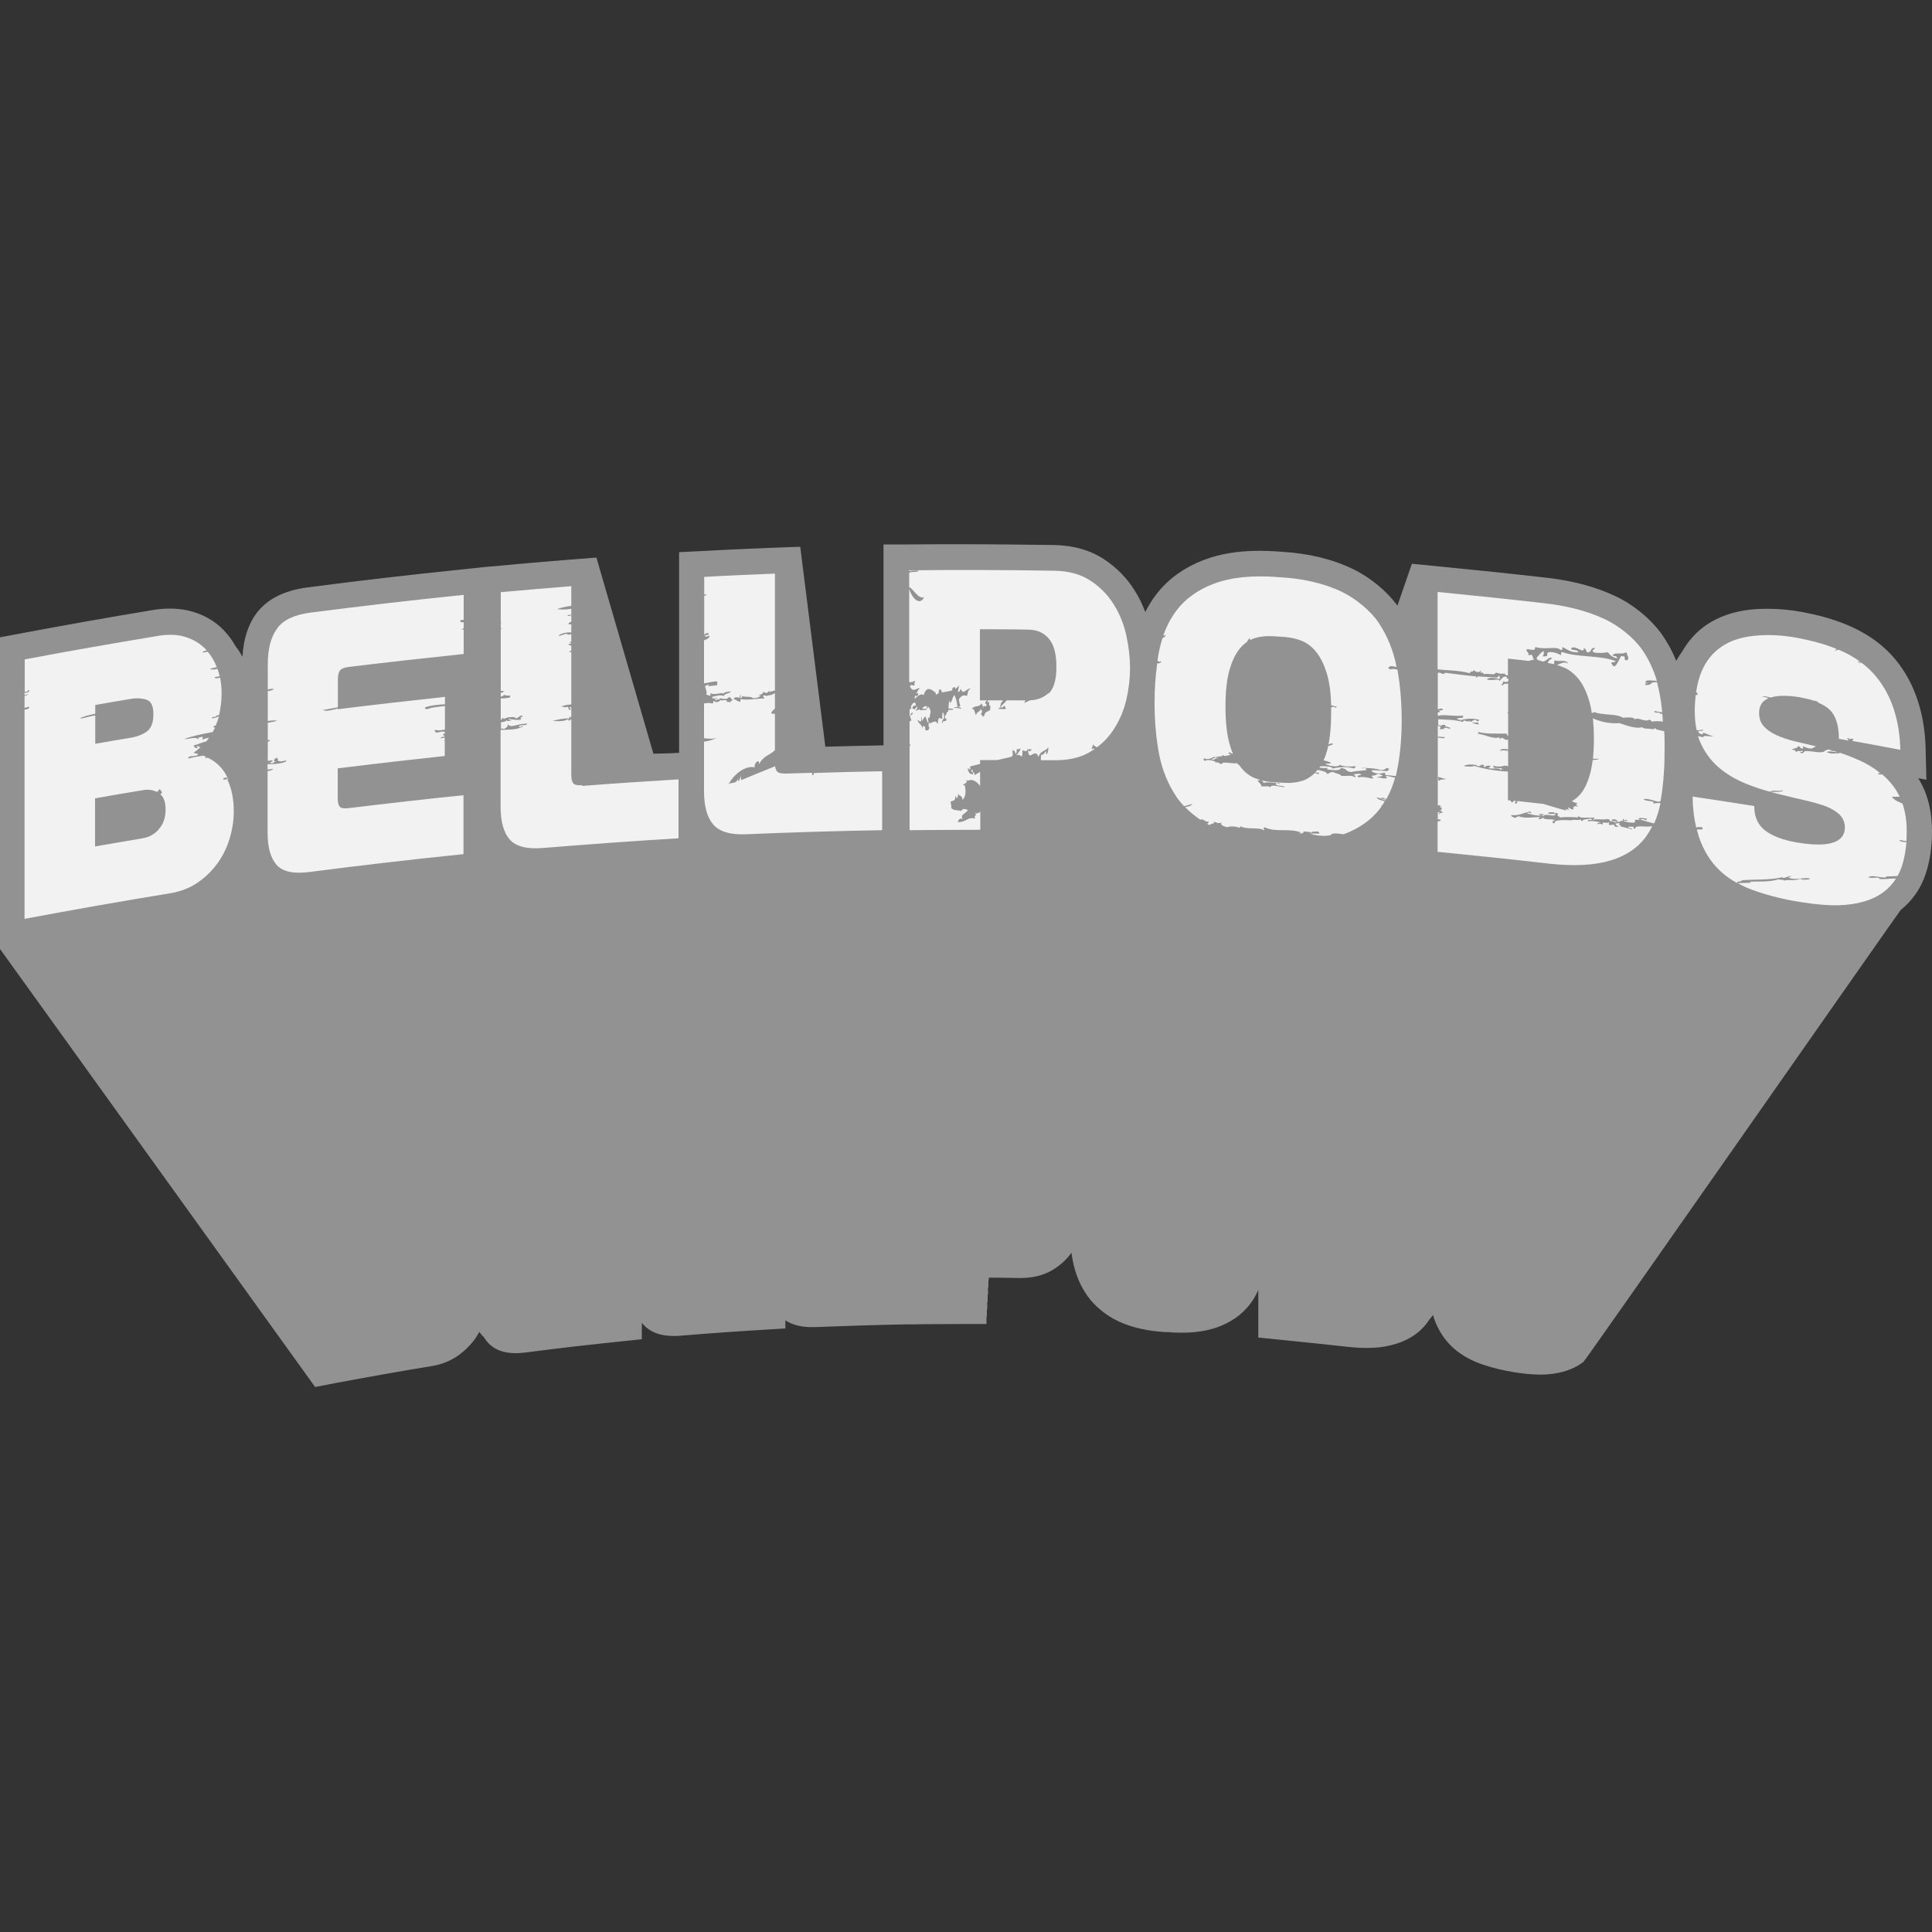 <?xml version="1.0" encoding="UTF-8"?>
<svg id="Layer_1" data-name="Layer 1" xmlns="http://www.w3.org/2000/svg" viewBox="0 0 100 100">
  <rect x="0" y="0" width="100" height="100" fill="#333333" stroke="none"/>
  <defs>
    <style>
      .cls-1 {
        opacity: .5;
      }

      .cls-1, .cls-2 {
        fill: #f2f2f2;
      }
    </style>
  </defs>
  <path class="cls-1" d="M99.59,40.86c-.08-.19-.18-.38-.29-.56v-.02s.41.08.41.08l-.04-1.62c-.05-1.97-.66-3.64-1.77-4.84-1.35-1.46-3.28-1.97-4.61-2.22-.59-.11-1.19-.17-1.79-.17-.29,0-.58.01-.87.04-.87.09-1.63.35-2.27.77-.54.36-.97.84-1.3,1.42-.11.15-.21.3-.3.47,0,0,0,0,0,0-.19-.49-.44-.94-.73-1.36-.55-.78-1.47-1.55-2.41-1.99-1.03-.49-2.24-.81-3.6-.96-1.83-.21-3.68-.4-5.51-.58l-1.43-.14-.75,2.17c-.55-.76-1.43-1.48-2.31-1.9-1.05-.51-2.3-.81-3.68-.89l-.27-.02c-.3-.02-.6-.03-.88-.03-1.09,0-2.03.15-2.87.47-1.04.4-1.88,1-2.49,1.81-.21.27-.39.57-.55.89-.15-.39-.32-.76-.54-1.1-.4-.65-.94-1.2-1.59-1.63-.71-.47-1.58-.72-2.59-.74-1.56-.02-3.15-.04-4.71-.04-.94,0-1.88,0-2.82.01h-1.3v10.4h-.08c-.94.02-1.98.04-2.93.07l-1.3-10.35-1.36.05c-1.22.05-2.46.1-3.67.17l-1.24.06v10.39h-.1c-.36.03-1.23.04-1.23.04l-2.95-10.15-1.41.11c-1.22.1-2.45.2-3.67.32l-.49.04h0s-.5.05-.5.05l-.19.02h0s-.75.08-.75.08c-2.65.27-5.33.58-7.98.93-1.19.16-2.07.61-2.61,1.34-.43.58-.67,1.34-.72,2.24-.01-.02-.03-.04-.04-.06-.09-.17-.19-.32-.31-.47-.17-.3-.37-.58-.61-.83-.43-.45-.96-.77-1.59-.96-.36-.11-.76-.17-1.18-.17-.28,0-.57.02-.88.07-2.29.38-4.61.79-6.89,1.22l-1.07.2v16.1l16.33,22.7,1.04-.2c1.65-.31,3.33-.61,4.99-.88.49-.08.93-.25,1.32-.51.36-.25.67-.55.92-.89.08-.12.16-.24.23-.37.05.07.1.13.15.19.02.03.05.05.08.07.06.11.14.21.22.3.33.36.81.54,1.42.54.15,0,.32-.01.48-.03,1.75-.23,3.52-.43,5.28-.61l.78-.08v-.85s.05.06.08.09c.35.39.87.59,1.55.59.11,0,.22,0,.33-.01,1.54-.13,3.11-.24,4.65-.33l.82-.05v-.42c.35.23.8.35,1.35.35.06,0,.12,0,.18,0,1.55-.06,3.11-.11,4.66-.14h.44s.47-.01.47-.01c.74,0,1.49-.01,2.22-.01h1.09s0-.38,0-.38h.02s0-.38,0-.38h.02s0-.38,0-.38h.02s0-.38,0-.38h.02s0-.38,0-.38h.02s0-.38,0-.38h.02s0-.12,0-.12c.52,0,1.04.01,1.56.02.03,0,.05,0,.08,0,.64,0,1.19-.14,1.65-.41.4-.24.73-.54.99-.9.02.14.04.28.07.43.13.67.38,1.27.75,1.8.37.53.99,1.04,1.63,1.33.69.32,1.52.5,2.44.55h.17c.23.03.44.03.64.03.7,0,1.3-.09,1.84-.28.7-.25,1.26-.64,1.67-1.16.18-.23.34-.49.46-.78v2.47l.79.08c1.21.12,2.44.25,3.64.38.43.05.81.08,1.16.08.47,0,.88-.04,1.27-.14.71-.17,1.29-.49,1.72-.97.1-.11.19-.24.28-.37,0,0,0,0,.01-.01.06-.07.12-.14.17-.22.04.13.08.26.13.38.23.56.56,1.02.98,1.38.4.34.88.61,1.44.8.55.19,1.11.32,1.68.41.4.06.86.12,1.34.12.24,0,.46-.02.68-.05.62-.09,1.14-.3,1.54-.61.13-.1,16.3-23.26,16.42-23.39.6-.48,1.04-1.11,1.29-1.86.22-.66.33-1.4.33-2.21s-.14-1.55-.41-2.18Z"/>
  <path class="cls-2" d="M76.26,34.67c.03.06.3.2.37.05.06-.02.03.03-.01.1.04,0,.09,0,.13-.01-.01.05.06.05.07.09.15-.08.58.09.58-.08.1,0,.17.03.23.05h.22s0,0,.01,0c0,0,0,0,0,0h.03s0,.01,0,.02c.05.03.08.06.1.08.02-.01.04-.02.06-.03v-.85c.44.05.76.08,1.08.12.08-.03.18-.06.28-.07-.18-.19.02-.3-.3-.22.05-.17-.13-.16-.09-.32.23,0,.45.14.44-.11.64.17,1.07-.08,1.34.16.09,0,.06-.1.07-.16.25.11.4.29.82.27-.01-.14-.28-.09-.38-.16.12-.32.73.32.66-.06.1.04.14.11.16.22.31.04.13-.26.43-.22-.04.11-.22.11-.07.22.11.05.45.05.74,0,.09.15.24.26.46.32.05-.15-.16-.1-.23-.16.16-.2.48,0,.73-.17,0,.17.19.31.02.43-.28-.03.07-.23-.3-.22-.12.18-.17.41-.35.54-.1-.04-.14-.12-.16-.22.1,0,.21,0,.22-.06-.8-.32-1.98-.18-2.75-.47-.09,0-.06.1-.07.16-.17-.08-.32-.16-.6-.16-.26.04.08.26-.36.22.06-.06.09-.15.06-.27-.17.07-.23.22-.36.33-.03.17.19.15.3.21.24,0,.31-.29.51-.17-.11.06-.22.12-.23.25.11.01.21.03.32.06.01-.07-.02-.18.06-.2.19.09.54-.07.67.16-.2-.11-.38,0-.58.08.12.04.24.08.36.13.29.12.54.33.77.61.22.28.41.67.55,1.17.05.17.09.36.12.57.05-.01.11-.02.14-.04.48.18,1.09.06,1.48.29.14-.01.61-.06.59.09.16-.15.56.16.76.01.07.02.12.05.12.1.21-.03.4-.03.59,0,0-.14-.02-.27-.03-.41-.02,0-.05.01-.11,0-.05-.13-.31.03-.3-.14.12.03.26.05.41.07-.04-.34-.08-.69-.15-1.02-.04-.19-.08-.37-.13-.55-.07.01-.16.02-.26.03,0,.07-.18.15-.35.12-.02-.09.11-.08.18-.11-.05,0-.11,0-.16,0-.02-.19.29-.11.59-.1-.18-.6-.44-1.15-.77-1.62-.44-.63-1.21-1.23-1.9-1.56-.99-.47-2.1-.72-3.19-.84-1.83-.21-3.66-.4-5.49-.58v4c.46.07,1.04.04,1.64.2.05-.02.08-.05.11-.09.02,0,.04,0,.06.01.03-.02.06-.05.04-.1Z"/>
  <path class="cls-2" d="M85.7,37.71c-.1-.02-.11.02-.11.05-.14-.07-.54-.01-.59-.12-.35.1-.85-.11-1.18-.21-.53.04-1.03-.09-1.37-.25.03.32.05.68.05,1.07s-.02.72-.05,1.02c.09,0,.25.01.33,0-.06.04-.22.07-.34.06-.04.3-.09.57-.16.8-.14.47-.32.82-.55,1.05-.11.12-.23.21-.36.28.04.07.19.08.29.12-.16.07-.04.07.01.18-.17-.09-.28.02-.22.14-.18,0-.16-.09-.3-.1.04.1.13.14-.11.08-.03.11.21.09.3.13-.27-.03-.98-.26-1.46-.4-.53-.06-.89-.1-1.36-.15.04.05,0,.14-.1.14-.03-.08.05-.08.04-.15-.03,0-.06,0-.09,0,0,.02-.02.02-.04.02-.06.12-.1.04-.16-.04-.04,0-.08,0-.12-.01v-1.49c-.09,0-.18,0-.27-.01-.54-.05-1.05-.14-1.47-.28-.17.07-.26.03-.53.02.04-.13.75-.1.65-.02.34.04.08-.06.29-.05.24-.01-.04.07.13.12.1-.09.06-.07.29-.08,0,.06-.03.1-.11.12.15.08.54-.05.66.1.23-.09-.19-.11-.36-.1,0-.08-.1-.06-.01-.12.08.06.44.06.53,0,.07,0,.16.01.21.03v-.8c-.16-.02-.32-.03-.44,0,.1-.13.25-.1.44-.07v-.5c-.05,0-.1,0-.15,0,0-.04-.26-.17-.24-.04-.07,0-.05-.06-.06-.09-.36.13-.83-.2-1.18-.17.18-.06.15,0,.05-.12.4.14.98.09,1.47.1.08.02.03.1.11.12v-1.18s-.03,0-.04,0c0-.02.01-.03.04-.04v-1.48c-.09,0-.21-.02-.28.08-.19,0,.1-.1,0-.22.1.07.19.05.29.02v-.15s-.08,0-.12-.01c.14-.08,0-.08-.11-.09-.07.08-.17.13-.21.23-.08-.17-.42.03-.67-.09.07-.13.63-.06.59-.01.12,0,.08-.1.06-.19-.05.03-.07.08-.13.11-.37-.02-.69-.04-.99-.06-.02.03-.04.05-.05.06-.08-.01-.04-.03-.02-.06-.59-.05-1.08-.12-1.63-.19-.05.18-.32-.1-.36.03,0,0,0-.01-.01-.02v1.89c.09-.05.2-.07.27,0-.01.06-.13.04-.22.05.14.1.04.09-.05.1v.18c.4-.09.73.04,1.34-.01-.04.02-.09.08,0,.09-.08.04-.29.02-.34.07,0,.06.19.03.18.1.07,0,.03-.03,0-.03.29-.07.63-.12.99,0-.1.03-.13.13-.04.21-.03.06-.22-.05-.35-.05.01-.06.26,0,.29-.05.04-.08-.12-.07-.12-.13-.08.02-.18.04-.17.11-.19-.06-.3.02-.41-.08-.08.03.03.05-.11.08-.38-.11-.82-.11-1.24-.13v.3c.06.02.11.03.17.03.03-.04.08-.06.2-.03,0,.02,0,.05,0,.07.07.01.15.03.24.06v.06s.04.02,0,.03v-.03s-.15-.04-.26-.06c-.03.07-.12.1-.28.08.04-.03.05-.09.06-.13-.06-.02-.11-.03-.15-.05v.57c.11,0,.27.03.36.02.02.1-.21.05-.36.02v2.05c.14-.01.27.1.43.09-.07.06-.33.01-.34.1-.13,0-.01-.13-.09-.16v1.44c.09-.01.15-.02.21.08-.04,0-.04-.03-.05-.05-.14.05.06.07.05.13,0,0,0,0,0,0-.02.06-.07.09-.14.12.05,0,.09-.02.14-.02,0,.1-.17.12.05.08.03.09-.21.01-.17.11-.13-.02.04-.06,0-.11-.03,0-.06.02-.09.02v.36c.06,0,.12,0,.15.03.02.06-.07.06-.14.07v.02s0,0-.02,0v1.56c1.83.18,3.66.37,5.49.58,1.05.13,2.16.18,3.19-.06.81-.19,1.44-.55,1.9-1.05.21-.23.38-.5.53-.8-.3.08-.92-.09-.88.14-.08,0-.1-.05-.09-.11-.09,0-.17,0-.26,0-.05.12.21.04.18.14-.2-.05-.39-.11-.61-.16.1-.12-.2-.02,0-.14-.07-.04-.19-.01-.26,0,.08.11.09.1.18.17-.15,0-.25-.01-.22-.11-.13-.02-.16.02-.26.02-.03-.08-.03-.05,0-.14-.08.03-.2.02-.34,0v.1c-.07,0-.21-.08-.25,0-.08-.04.02-.1.15-.11-.25-.04-.52-.1-.67-.04-.02-.09.09-.09.21-.08,0-.04-.04-.05-.05-.08-.13.06-.48.03-.42.13-.11.02-.09-.06-.13-.08-.07.08-.44-.02-.43.05-.23-.01-1.02-.06-.89.15-.18.02-.15-.15,0-.14-.09-.12-.55,0-.61-.15-.07.03-.08.09-.21.08-.05-.09.06-.07.08-.11-.28-.01-.83.1-1.12-.04-.11.01-.13.08-.25.08,0-.07-.19-.03-.14-.14.46.03.59-.12.98-.19,0,.05.06.06.05.11-.09-.05-.13-.06-.26-.03.21.07.43.13.74.14.01-.05-.04-.05-.09-.06,0-.06.18,0,.26-.02,0,.05-.12.03-.08.11.08,0,.09-.02.04-.03.23-.12.48.06.65-.04-.03-.04-.08-.07-.18-.05,0,0-.02,0-.02,0-.08,0-.16,0-.2-.03.07-.08.15-.06.34-.05,0,.02-.01.04-.04.05.08,0,.16-.01.14-.04.14.08.02.13.08.19.05,0,.1.02.09.06.32-.03.63-.02.95,0,0-.02,0-.04,0-.06.08.01.1.06.18.07.04,0,.07,0,.11,0,0,0,0,0,0,0,0,0,0,0,0,0,.19,0,.37.01.55,0,.04.08-.08.05-.08.11.28-.06.47.02.81-.04.04.05.14.08.05.14.13-.08.22.05.39.03,0-.1-.31-.01-.26-.14.13-.04.28,0,.31.12.14.02.09-.08.26-.05v-.11s.04,0,.04.03c0,.06.15.02.22.03-.06.09-.18,0-.25.05.13.05.76.2.6-.04.07-.04.11,0,.26-.02.01-.05-.04-.05-.09-.06.14-.07.24,0,.47-.01-.03.02-.06.07,0,.08,0,.05-.27-.11-.34-.01.29.07.5.15.71.19.14-.31.24-.65.32-1.02,0-.01,0-.03,0-.04-.11,0-.22.01-.39.03.2-.17-.43-.09-.48-.23.4-.05.74.23.88.1,0,0,0,0,0,0,.16-.89.21-1.8.21-2.68,0-.31,0-.62-.02-.93-.14-.03-.28-.06-.42-.1Z"/>
  <path class="cls-2" d="M58.3,32.9c-.13-.59-.34-1.12-.65-1.61-.3-.49-.7-.9-1.2-1.23-.5-.33-1.13-.51-1.89-.52-2.5-.04-5-.05-7.5-.02v.04c.14-.02.32-.04.5-.02-.06.1-.4.03-.5.11v.74c.2.07.47.64.77.52-.2.43-.59.14-.77-.43,0,1.61,0,3.21,0,4.82.1.04.25-.03.3-.07.01.11-.06.09-.02.24-.09.06-.18-.1-.24.06.16.35.32.07.52.09-.07.04-.13.15-.19.28.04-.03.08-.02.1.01,0,.12-.11.14-.15.09-.01.03-.02.06-.04.09,0,.03,0,.06,0,.09.16-.17.36-.31.47-.2.15-.52.43-.28.63-.11,0,.04,0,.07-.01.1.04-.03.08-.05.13-.07.03-.03.05-.08.03-.18.07-.05.14-.07.14.12,0,0,.02,0,.02,0,0-.03,0-.06,0-.1.01,0,.02.05.02.1.18-.04.35-.05.52-.11-.02-.15.07-.15.14-.17,0,.05.01.08.02.09.07-.04.13-.1.19-.18-.02.13-.04.22-.06.35.09.02.11-.13.17-.16.07.41.4-.18.49.03-.08-.06-.14.08-.18.32-.19-.01-.25-.07-.43.19.03.1.02.29.08.29-.02.09-.05.06-.11.11.07.01.14.03.14.06.14.09-.32-.08-.3,0-.1-.06,0-.07.12-.06-.03-.3-.09-.48-.16-.62-.1.04-.2.66-.26.27-.03.1-.04.26-.05.42.08,0,.17.01.26.02-.06.1-.17.02-.27.06,0,.03,0,.06,0,.09-.11-.04-.11.33-.17.15,0,.18.02.25.08.21,0,.24-.2.01-.2.25-.08-.06.04-.28.09-.28-.03-.1-.02-.29-.08-.29-.04.04-.03.22-.03.34-.11-.03-.21-.2-.23.26-.15-.3-.32.01-.46-.06-.03.13-.03.21.03.23-.08.29-.18.07-.2.16-.03,0-.02-.11-.02-.19,0,0-.01,0-.02,0,0,0-.01-.02-.02-.02-.06,0-.08-.12-.11.12-.04-.3-.2-.2-.25-.47.05.01.22.3.2-.16.03,0,.02.14.03.23.05-.09.11-.18.18-.24.04.13.09.25.14.35.07-.05-.04-.12,0-.33.07.28.11-.23.13-.26-.02-.13-.07-.22-.13-.26-.02.07-.04.05-.09.12-.03-.04.02-.06.04-.14-.08-.03-.18,0-.27.12.12,0,.25,0,.25.08-.11-.04-.22,0-.3,0,0,0,0,0,0,.01,0,0,0,0,0-.01-.04,0-.07-.02-.09-.07,0,.01,0,.02,0,.03l-.09.04s0,0,0,0c-.03,0-.05.01-.08.03,0-.08.04-.09.07-.11,0-.04,0-.08,0-.13-.04.07-.09.12-.13.14,0,.02-.02.05-.02.09,0-.03,0-.06,0-.08-.04.01-.07,0-.1-.04,0-.18.12-.09.17-.16,0-.2-.09-.13-.16-.09-.03.06-.06.11-.1.15,0,.02.02.03.03.04,0,.09-.06.08-.06.19,0-.06-.02-.11-.03-.14v.44c.04-.1.08-.2.17-.21-.01.1-.07.14-.14.15,0,.16.05.13.06.27-.03,0-.06.02-.09.04v1.21s.03-.01.05-.02c.01.02-.01.06-.05.09,0,1.45,0,2.9,0,4.35,1.22-.01,2.44-.02,3.66-.02v-.95s-.03.03-.04.05c-.07.05-.15.06-.23.04.02.03.04.07.07.1-.1,0-.09.08-.08.18-.38-.11-.44.2-.88.18.02-.15.15-.24.26-.13-.17-.27.11-.27.26-.49-.14-.07-.27-.1-.35.05-.1-.06-.37,0-.51-.15,0-.18-.01-.13-.04-.33.09-.07.28-.02.24-.29.04.02.08.07.1.15-.03-.12.08-.06.04-.3.06.18.21.06.24.34.13-.13.2-.33.12-.75-.03,0-.06,0-.09-.01,0-.04.07-.07.13-.1.02-.03.05-.06.08-.09-.01,0-.02-.01-.05-.02,0-.07.04-.03.1-.02.21-.12.47.05.62.28,0-.25,0-.49,0-.74-.1.06-.2.12-.3.18.06-.19-.1-.07-.1-.32-.02.04-.04.07-.07.08.02.1.11.01.11.2-.14-.06-.19.01-.28-.27.02-.17.18.22.12-.15.19-.05.36-.09.52-.13v-.2c.3,0,.59,0,.89,0,.22-.05.45-.1.73-.17.03-.02.05-.05.06-.12,0,.03.01.06.01.09.01-.03,0-.08,0-.12,0,0,0,0,0,0-.06-.27.09-.23.15,0,0,0,0,.01,0,.02.03-.06.07-.11.05-.24.06-.05.18,0,.22-.08-.04.13-.14.27-.25.39.11-.08.18-.03.3.05,0,0,.01,0,.01-.02,0,0,0-.02-.01-.02.01-.01.02-.03.03-.04,0-.06,0-.14,0-.24.15,0,.18.15.29-.1,0,.02,0,.04,0,.06.09-.03.32-.06.07.1-.02-.03-.04-.06-.07-.07.04.66.36-.18.54.35.11-.34.32-.26.52-.5-.02.16-.03.36-.13.36.07-.42-.14.17-.24,0-.02.02-.03.25-.02.31,0,0,0,0,0,0,.22,0,.43,0,.65,0,.76.01,1.39-.13,1.89-.43.08-.05.16-.1.24-.16-.06-.02-.11-.03-.13.02-.07-.02.05-.18.06-.26.05.13.13.11.19.16.34-.26.63-.56.86-.92.31-.47.53-.99.66-1.55.13-.56.19-1.11.19-1.63,0-.52-.06-1.08-.19-1.67ZM54.27,35.87c-.25.24-.57.36-.96.38-.06.03-.15.06-.28.14,0-.05.02-.1.05-.14-.33,0-.65,0-.98,0-.09.14-.23.22-.34.38.08-.02.2,0,.18-.09.14-.01.04.12.15.13-.04.06-.24.02-.36.02,0,.02-.02.04-.03.06,0-.02.02-.04.03-.06-.01,0-.02,0-.04,0,0-.04.02-.05.06-.06.06-.17.08-.38.12-.28.02-.02.03-.05.03-.1-.26,0-.52,0-.78,0,0,.05,0,.1-.01.14.02-.04.05-.07.09-.08-.01.17,0,.25.06.22,0,.02,0,.03,0,.05,0,0,0,0,0,0,0,0,0,.01,0,.02,0,.05-.02.11-.02.19,0,0,0-.02-.01-.03-.16.11-.24.06-.29.3-.01,0-.02,0-.04,0,0,.01,0,.02-.01.04-.03,0-.04-.03-.05-.08-.02-.02-.04-.04-.08-.03.02-.03.05-.09.07-.14,0-.04,0-.09,0-.13-.04.11-.06.1-.06-.06-.09.27-.16.1-.26.36-.06-.16-.09-.41-.23-.31.21-.26.41-.06.52-.31.05.08.08.23.13.3-.01-.05-.04-.07-.04-.15.08-.01.11.03.16-.01,0-.02.01-.04.02-.06-.02-.05-.05-.08-.08-.06.01-.14.06-.09.09-.17-.12,0-.24,0-.36,0v-3.68c.83,0,1.66,0,2.49.02.46,0,.82.16,1.08.47.26.3.39.79.39,1.46s-.14,1.13-.4,1.38Z"/>
  <path class="cls-2" d="M30.13,40.64c-.23.02-.38-.01-.45-.09-.07-.08-.11-.22-.11-.44,0-.96,0-1.92,0-2.88-.05.01-.08.03-.07.07-.1,0-.11-.04-.06-.09-.31.16-.52.11-.84.11.25-.08.56-.14.89-.14,0-.04-.02-.06-.06-.06.01-.01.08-.02.14,0v-.51s-.02-.01-.04-.01c-.15.03.05.06.01.13-.18.05-.06-.13-.17-.15-.18.08-.14-.03-.35,0,.09-.05.34-.11.55-.12v-2.71s-.07,0-.11,0c.01-.04.06-.06.11-.08v-.26c-.07,0-.12-.02-.15-.07.06-.02.11-.03.15-.03v-.04s-.03,0-.06,0v-.06s.04,0,.06,0v-.4s-.05,0-.04.05c-.07-.04-.29.01-.16-.08-.2.06-.31.11-.45.14-.02-.08.4-.23.65-.18v-.43s-.09,0-.15.01c0-.07.06-.11.15-.14,0-.11,0-.22,0-.33-.12.01-.09.06-.19.02,0-.05.1-.05.19-.05v-.31c-.22.04-.45.05-.74.02.18-.07.46-.14.74-.17v-1.02c-1.22.1-2.44.2-3.65.31v1.57s.02,0,.04,0c-.01.01-.02.03-.04.04,0,.09,0,.18,0,.26.03,0,.05,0,.07-.01-.02.02-.04.03-.07.05,0,1.07,0,2.14,0,3.2.06,0,.12,0,.18.02-.06.05-.12.07-.18.08v.2c.06-.03.19-.03.15-.11.14.08.2.04.36.06-.02.03-.05.06-.04.1-.16.01-.36.06-.47.03v1.13c.07-.02.05-.08.09-.11.05,0,.04.06.11.05-.04-.07.6-.16.55-.03.22,0,.15-.15.39-.14-.04.12-.19.05-.08.2-.27.05-.42,0-.61-.03-.12.01.03.09.11.05.01.05-.32.1-.25,0-.05.1-.17.11-.3.12v.33c.05,0,.11.01.15.02.15-.05.2-.14.22-.25.1.25.51-.05,1-.02-.09.14-.39.01-.44.15.03.11.18-.1.2,0-.38.19-.78.15-1.15.17v3.97c0,.78.16,1.35.48,1.71.32.36.9.5,1.73.43,2.33-.19,4.67-.36,7-.5,0-1.02,0-2.03,0-3.05-1.67.1-3.34.21-5,.34Z"/>
  <path class="cls-2" d="M14.34,32.54c-.32.43-.48,1.05-.48,1.84v1.31c.1-.03.2-.04.3-.04-.01.07-.15.1-.3.12v1.55c.15-.04.38-.02.49-.04-.15.09-.33.1-.49.13v.9s.07-.01.11-.02c-.01.08-.05.09-.11.1v1c.07-.03.16-.02.2-.04.13.04-.02.12-.14.09.04.03.12.01.12.08.12-.02.14-.08.23-.11-.21-.03-.02-.16.11-.22-.13.07.11.12-.02.17.12.09.35.03.45-.01.07.15-.65.22-.96.2v.28c.08,0,.18-.02.28-.04,0,.06-.15.11-.28.12v3.18c0,.78.16,1.34.48,1.69.32.35.89.46,1.72.35,2.64-.34,5.29-.65,7.94-.92,0-1.02,0-2.03,0-3.05-1.98.2-3.97.43-5.95.67-.23.03-.38,0-.45-.07-.07-.07-.11-.22-.11-.44v-1.55c1.85-.23,3.69-.44,5.54-.64v-.78s-.03,0-.05.01c.02-.01.03-.03.05-.04v-.14c-.06,0-.14.02-.21.04,0-.07.1-.08.21-.1v-.02c-.06-.04-.13-.06-.05-.13.02,0,.03.02.05.03v-.13c-.16-.02-.24.01-.45.06,0-.08-.1-.06-.07-.15.23.04.35.02.53-.02v-1.22c-.23.03-.46.06-.68.09-.11.02-.34.16-.36-.01.35-.13.71-.14,1.04-.17v-.38c-1.85.2-3.7.41-5.54.64v-.04c-.3.08-.61.17-.78.08.29-.05.54-.1.78-.14v-1.45c0-.22.04-.37.11-.46.07-.09.22-.15.45-.18,1.98-.24,3.96-.46,5.95-.67,0-.42,0-.85,0-1.27-.04,0-.08,0-.12,0,.04-.03.08-.05.12-.06v-.32c-.09.03-.2.01-.17-.1l.17-.02v-1.29c-2.65.27-5.3.58-7.94.92-.83.11-1.4.38-1.72.82Z"/>
  <path class="cls-2" d="M71.94,34.63c-.17-.04-.02-.14.05-.15.14,0,.19.03.29.04,0,0,0-.01,0-.02-.16-.84-.48-1.6-.91-2.25-.43-.65-1.21-1.27-1.9-1.61-.98-.47-2.1-.7-3.19-.76-.11,0-.16-.01-.27-.02-1.07-.07-2.19-.02-3.2.36-.82.31-1.46.78-1.91,1.37-.29.39-.52.82-.69,1.31.05,0,.09-.02.14-.03-.04.08-.11.13-.18.16-.07.22-.13.45-.18.69-.03.16-.06.32-.08.48.04.02.1.09.16.03.11.04-.12.15-.17.09-.1.68-.14,1.4-.14,2.06,0,.87.07,1.82.24,2.68.16.83.48,1.57.91,2.21.11.16.24.31.38.46.17-.04.32-.09.43-.12-.06.1-.21.14-.38.17.24.24.51.46.79.65.14-.09.31.17.4.08.07.06,0,.09-.05.13.04.02.08.05.13.07.02-.09.42-.1.16-.16.18-.05.24.13.47.02-.12.12.09.21.31.25-.02-.06.51-.06.58.03.07,0,.05-.05.05-.09.4.21.96.03,1.23.21.11,0-.1-.12.05-.15.28.14.62.15.96.15.01,0,.02,0,.03,0,0,0,0,0,0,0,.3,0,.61.01.89.12,0,.03-.07.02-.11.02.04.07.31.02.23-.08.12.04.29-.01.41.08-.05-.08.26-.07.34-.07.09.01.03.09.12.1-.11.02-.27,0-.52,0,.23.13,1.1.18,1.11.03.18-.07.45,0,.63.01.78-.29,1.4-.72,1.84-1.28.05-.06.09-.12.13-.18-.01,0-.02,0-.04,0,.01-.01.03-.02.06-.03.05-.07.09-.14.13-.21-.03,0-.06-.01-.07-.03-.15-.03-.28-.08-.35-.17.2.01.26.09.4.14.02,0,.03,0,.05,0,0,0,.01,0,.02,0,0-.01.01-.02.02-.03-.12-.03-.35-.04-.19-.11.06.03.13.06.21.08.19-.34.34-.71.45-1.11-.13,0-.2-.06-.44-.09-.15,0,.08.06,0,.12-.21.05-.32-.07-.53-.03.08-.05.25-.06.34-.1-.06-.04-.16-.07-.24-.1-.11.04-.17.1-.34.1-.03.05.18.13,0,.15-.03-.02-.54-.13-.64-.06-.22-.08-.03-.11.11-.14-.09-.09-.26-.04-.41-.02.04.06.17.11.07.15-.19-.13-.37-.05-.7-.07-.06-.11-.31-.12-.42-.2-.2-.01-.18.09-.34.1.06-.08-.19-.16-.48-.21-.02.02-.04.05-.05.07-.02.02-.04.04-.05.06.05.02.09.03.12,0,.07,0,.05.06.06.09-.07-.02-.14-.04-.22-.06-.21.21-.44.35-.69.42-.29.08-.59.11-.89.09-.25-.02-.37-.02-.62-.04-.18-.01-.36-.04-.53-.08,0,.05.11.06.07.13.2-.08.57,0,.87.01-.05.08-.16-.05-.23.02,0,.14.37.09.48.17-.11.06-.71-.19-.76.02-.14-.09-.19-.03-.47-.05.02-.13-.1-.14-.19-.31.07,0,.1-.01.15-.02-.09-.03-.19-.06-.28-.09-.29-.11-.55-.32-.77-.61-.02-.03-.04-.06-.07-.09-.04,0-.07-.03-.08-.08-.31.05-.76-.12-.81.05-.09,0-.28-.19-.29-.04,0-.11-.17-.15-.35-.17-.09,0-.15,0-.25.05,0-.02-.03-.05-.04-.08,0,0-.01,0-.02,0,0,0,.01,0,.02,0,0-.03,0-.05.02-.07.15.12.38,0,.56-.08.06.11-.15.09-.19.15.03,0,.06,0,.09.01.16.01.01-.07.29-.08,0-.07-.2.04-.14-.06.03,0,.05,0,.08,0,0,0-.02,0-.03,0,.04-.06.36.02.28-.11.04.03.09.05.15.06.1-.02.2-.04.3-.06-.08-.03-.13-.08-.11-.14.09.03.15.07.22.1-.07-.16-.13-.34-.18-.53-.14-.5-.21-1.14-.21-1.92s.07-1.43.21-1.91c.14-.48.32-.85.55-1.12.11-.13.23-.24.36-.33.03-.08.08-.14.13-.2.02.05.02.08.02.11.09-.04.17-.08.27-.11.29-.08.59-.11.9-.09.25.02.37.02.62.04.31.02.61.09.89.2.29.12.55.32.78.62.23.3.41.69.55,1.19.11.41.18.92.19,1.53.12,0,.12.06.27.05.05.15-.22-.05-.23.05-.02,0-.03,0-.04,0,0,.1,0,.21,0,.32,0,.64-.05,1.18-.14,1.62.05-.04.1-.07.23-.07.02.06-.12.11-.24.13-.02.07-.03.14-.05.21-.06.2-.12.38-.19.54.1.01.21.05.37.11,0,.07-.14.06-.29.05.13.12.66.22.76.07.2.09.51.1.76.07.18.03-.05.06,0,.12-.48-.13-.75-.07-1.17,0,.09-.09-.29-.13-.6-.12-.02.03-.03.06-.05.08.15,0,.26.04.41,0v.09c.34.03.65.09.7-.08.38.04.2.18.54.21.29-.07.6-.06.81-.11-.03-.03-.06-.05-.06-.09-.16-.01-.11.04-.23-.01.31-.01.77.02,1,.11.21,0,.26-.07.28-.1.27.01.12.09.07.15-.38-.01-.52-.05-.82-.04.02.18.52.2.65.12.08.01.05.08.07.12.2.02.29.03.54.06.01-.06.03-.12.04-.18,0,0,0,0,0,0,0-.04,0-.07.02-.09,0,0,0-.02,0-.02.16-.77.23-1.62.24-2.42,0,0,0,0,0,0,0,0,0,0,0,0,0-.08,0-.15,0-.23,0-.83-.07-1.74-.22-2.57-.14-.03-.3-.06-.36,0Z"/>
  <path class="cls-2" d="M98.68,43.49c0-.15.01-.29.01-.45,0-.55-.07-1.03-.22-1.45-.3-.13-.39-.16-.56-.35.14,0,.28,0,.42,0-.2-.41-.47-.77-.82-1.08-.03-.03-.07-.06-.1-.08-.08.01-.16.01-.22-.02.03-.04.08-.05.14-.04-.35-.28-.76-.53-1.24-.73-.27-.12-.56-.23-.87-.33,0,.01-.01.02-.02.03-.44,0-.32.05-.64-.05.07-.11.35,0,.55-.01-.07-.02-.13-.04-.2-.06-.04,0-.08,0-.13,0,0-.01.01-.02.02-.03-.06-.02-.12-.03-.18-.05-.09.04-.27.1-.19.12-.35.07-.46-.02-.99-.04-.08.04-.1.18-.28.08.04-.03.1-.04.17-.05-.01-.02-.06-.03-.06-.06-.05.1-.23-.03-.28.08-.11-.02-.01-.14-.24-.1,0-.09.4-.11.28-.17.11-.1.14.09.24.1.08,0,.04-.07.05-.12.14.04.22.12.47.11.06-.04.13-.08.21-.11-.37-.09-.73-.17-1.06-.25-.38-.09-.71-.2-.99-.33-.28-.13-.5-.28-.66-.46-.16-.18-.24-.41-.24-.69,0-.24.07-.43.2-.57,0,0-.01,0-.02,0,0,0,.01,0,.02,0,.08-.08.18-.14.3-.19-.08,0-.21-.1-.34-.07.08-.09.26.03.41.01,0,.02-.01.03-.02.04.37-.13.89-.14,1.56-.03.27.05.52.11.73.18,0,0,0,0,0,0,.12,0,.2.04.23.1.25.11.45.23.6.38.3.3.46.8.46,1.49.16.03.32.06.49.09.02-.02-.02-.05-.07-.13.1,0,.11.03.12.06.08-.03.14-.03.23,0-.06.04-.07.06-.07.09.83.15,1.65.3,2.48.46-.03-1.44-.42-2.9-1.42-3.98-.18-.19-.38-.37-.58-.52-.07,0-.14-.02-.21-.03-.03-.03.06-.03.13-.03-.34-.25-.72-.46-1.11-.62-.1.02-.19.05-.28.1.08-.03.13-.09.17-.14-.65-.27-1.34-.44-2.01-.57-.83-.16-1.61-.18-2.27-.11-.66.07-1.22.25-1.67.56-.45.3-.8.73-1.03,1.27-.14.32-.23.68-.29,1.09,0,0,.02,0,.02,0,.04.03.06.07.05.14-.04,0-.07,0-.09,0-.03.26-.05.53-.05.82,0,.37.03.7.1,1.01.1,0,.21-.01.32-.03.06.11-.26.01-.23.11,0,.07.1.1.18.13.07,0,.05-.05.05-.09.2.05.31.14.53.18-.1.06-.49-.09-.52.06-.09-.02-.18-.04-.26-.06.05.18.12.34.2.5.25.49.58.9.99,1.22.41.33.89.59,1.43.8.36.14.73.26,1.11.36.17-.13.43.02.67-.08-.04.13-.41.07-.65.09.18.05.37.1.55.14.44.11.86.21,1.26.3.39.09.74.19,1.05.3.3.12.55.27.72.44.18.18.28.42.27.69-.04,1.09-1.71.87-2.46.75-.71-.12-1.26-.32-1.65-.61-.31-.23-.5-.56-.56-.97-.01,0-.02,0-.03,0,.01,0,.02,0,.03,0-.01-.1-.02-.2-.02-.31-1.06-.17-2.13-.33-3.19-.49,0,.51.06,1.08.19,1.62.02,0,.03-.02.03-.04.09,0,.17,0,.26,0,0,.05.05.06.05.11-.12.03-.26-.01-.31.03.06.23.13.46.22.67.26.64.63,1.16,1.11,1.57.22.19.47.36.74.51.1-.17.12.01.28-.14.59-.05,1.48,0,2.09-.16-.07.12.34-.06.47-.08-.04.04-.11.06-.17.09.27.18.75,0,1.08.05.15.08-.46.1-.47.02-.27.13-.55.03-.85.1-.02-.08-.14-.01-.26-.07-.52.16-1.03.1-1.49.13,0,.05.08.05.17.04-.24.02-.56.02-.81.03.29.16.61.31.96.42.67.23,1.45.43,2.29.56.86.13,1.76.24,2.64.11.7-.1,1.27-.32,1.69-.65.25-.19.45-.42.62-.68-.29,0-.59.05-.84.03-.06-.15-.38-.01-.6-.09.23-.16.58.05.94,0,0-.03-.01-.05-.05-.05.16,0,.39,0,.63-.02.08-.15.15-.3.21-.47.13-.39.21-.82.25-1.29-.13.02-.41-.03-.35-.1.12.01.2.05.35.05Z"/>
  <path class="cls-2" d="M11.84,40.36s-.02.02-.02.03c-.12,0-.06-.03,0-.06,0-.02-.02-.04-.03-.06,0,.07-.17.1-.24.07-.01-.08.16-.11.23-.08-.05-.1-.1-.2-.16-.29-.21-.32-.5-.57-.86-.75-.04,0-.09.01-.14.03,0-.03.02-.05.05-.07-.05-.02-.1-.05-.15-.07-.25.04-.51.08-.77.15-.06-.2.45-.05.51-.23-.08-.02-.16-.05-.25-.06.13-.09.25-.19.37-.3-.06,0-.1-.04-.15-.06-.17.04.13.08-.03.1-.15.04-.12-.08-.18-.13.22-.04.43-.16.65-.2.05-.06.1-.13.15-.19-.14.02-.26.04-.34.11.04-.11-.03-.08.02-.17l-.2.04c-.06.02-.03.07-.03.1-.14-.17-.53.01-.73-.02.4-.15.88-.25,1.47-.36.04-.07.08-.15.12-.23,0,0,0,0,0,0-.05,0-.09-.01-.08-.07.05-.02.09-.03.12-.04.06-.15.12-.31.16-.48-.1.06-.22.1-.37.11.02-.13.28-.03.23-.14l.15-.03c.08-.35.13-.73.13-1.14,0-.28-.03-.55-.08-.8-.14.05-.29.06-.28-.02l.26-.05c-.03-.13-.07-.26-.11-.38-.16.04-.32.05-.4,0,.09-.02.22-.06.36-.09-.12-.3-.27-.57-.47-.8-.07.03-.2.03-.26.05,0-.07.1-.09.21-.11-.02-.03-.05-.05-.07-.08-.27-.28-.62-.49-1.03-.62-.41-.13-.9-.15-1.46-.05-2.29.38-4.58.78-6.86,1.21,0,.56,0,1.12,0,1.68.06-.02.08.01.14,0-.03-.05.02-.07.08-.09.08.07-.16.18-.23.13v.13c.07-.02.15-.04.22-.06,0,.01-.09.06-.22.11v.62c.06-.03.15-.05.23-.07.06.09-.12.15-.23.15,0,3.61,0,7.22,0,10.83,2.5-.47,5-.91,7.51-1.32.55-.09,1.03-.27,1.44-.55.41-.28.76-.62,1.04-1.01.28-.39.49-.82.63-1.29.14-.47.21-.93.21-1.39,0-.62-.1-1.15-.31-1.6ZM4.93,36.95v-.46c.72-.13,1.09-.19,1.81-.31.33-.06.61-.04.85.04.24.08.35.34.35.76s-.12.73-.35.89c-.24.16-.52.27-.85.32-.72.12-1.09.18-1.81.31v-1.47c-.28.04-.6.16-.81.16.19-.11.5-.18.81-.25ZM8.22,42.93c-.24.26-.52.41-.84.46-.82.14-1.64.28-2.46.42v-2.49c.86-.15,1.73-.3,2.59-.44.23-.02.43.02.61.11.03-.02.08-.05.12-.14.08.03.13.1.14.2-.02.02-.05.04-.09.05.19.16.28.42.28.79,0,.44-.12.78-.36,1.04Z"/>
  <path class="cls-2" d="M42.14,40c-.04.13-.09.2-.11.03,0-.01,0-.02,0-.03-.45.01-.91.03-1.36.04-.23,0-.38-.03-.45-.11-.05-.06-.08-.15-.1-.27-.59.24-1.19.48-1.76.72v-.25c-.01.14-.22.52-.14.13-.13.39-.38.18-.52.35.37-.68.98-.99,1.37-.89-.07-.25.29-.49.2-.15.3-.51.53-.44.84-.74,0-.63,0-1.26,0-1.88-.07,0-.16,0-.2-.04.05-.1.12-.17.2-.23v-.81c-.1.08-.23.12-.38.13-.02.02-.05.03-.08.03,0,0,0-.02,0-.03-.06,0-.11,0-.17,0,.02.04.04.06.09.15-.37,0-.8.1-1.2.04,0,0,0,0-.01,0,0,.05-.01.03-.03,0-.05.02.06.14-.05.13-.13-.03-.18-.11-.31-.14.03-.11.21-.11.31-.05,0-.11.03-.15.06-.19,0,.09-.03.17,0,.21.05-.03.07-.07.08-.12.22.08.4-.02.56.11.21,0,.33-.06.4-.14-.04,0-.08-.01-.12-.02.07-.02.13-.04.19-.06.03-.04.05-.08.07-.12.03.02.07.05.1.07.03,0,.07-.02.1-.02.03-.04.08-.07.11-.12,0,.03-.01.06-.02.09.09-.02.19-.05.3-.08,0-2.02,0-4.03,0-6.05-1.22.05-2.44.1-3.66.17v.93s.05-.02.07-.04c.07.06.02.08-.07.09v2.02c.05-.07.12-.11.23-.08.04.11-.18.07-.2.14.02.07.23,0,.2-.04.12.09-.07.22-.24.26v2.23c.19-.02.42-.1.63-.1.11,0,.03.14.06.19-.22.05-.28.02-.45.06v-.1c-.07.05-.13.07-.19.09.03.1.07.24.09.35,0,.03-.02.06-.03.09.06.01.11.03.16.06.14-.04.05-.05.04-.13.29.12.54-.06.7.02.05-.1.3-.09.35-.12.11.08-.34.12-.34.25-.16-.09-.41,0-.6.04,0,.16.18.03.26.08.14.07-.21-.06-.09.1.06-.05.24-.03.24-.11.14.04.4.08.45-.06.14,0,.1.13.21.15.01.04-.25.08-.1.1,0,.08-.09-.04-.2.01,0-.2-.22-.03-.36-.11,0,.09-.25.17-.3.05-.09.01-.02.11-.09.13-.18-.04-.3-.02-.44,0v1.8c.25.02.51.07.71-.05-.21.13-.45.19-.71.23,0,.85,0,1.71,0,2.56,0,.78.16,1.36.48,1.73.32.37.9.54,1.73.5,2.34-.1,4.67-.17,7.01-.21,0-1.02,0-2.03,0-3.05-1.18.02-2.37.05-3.55.09Z"/>
</svg>